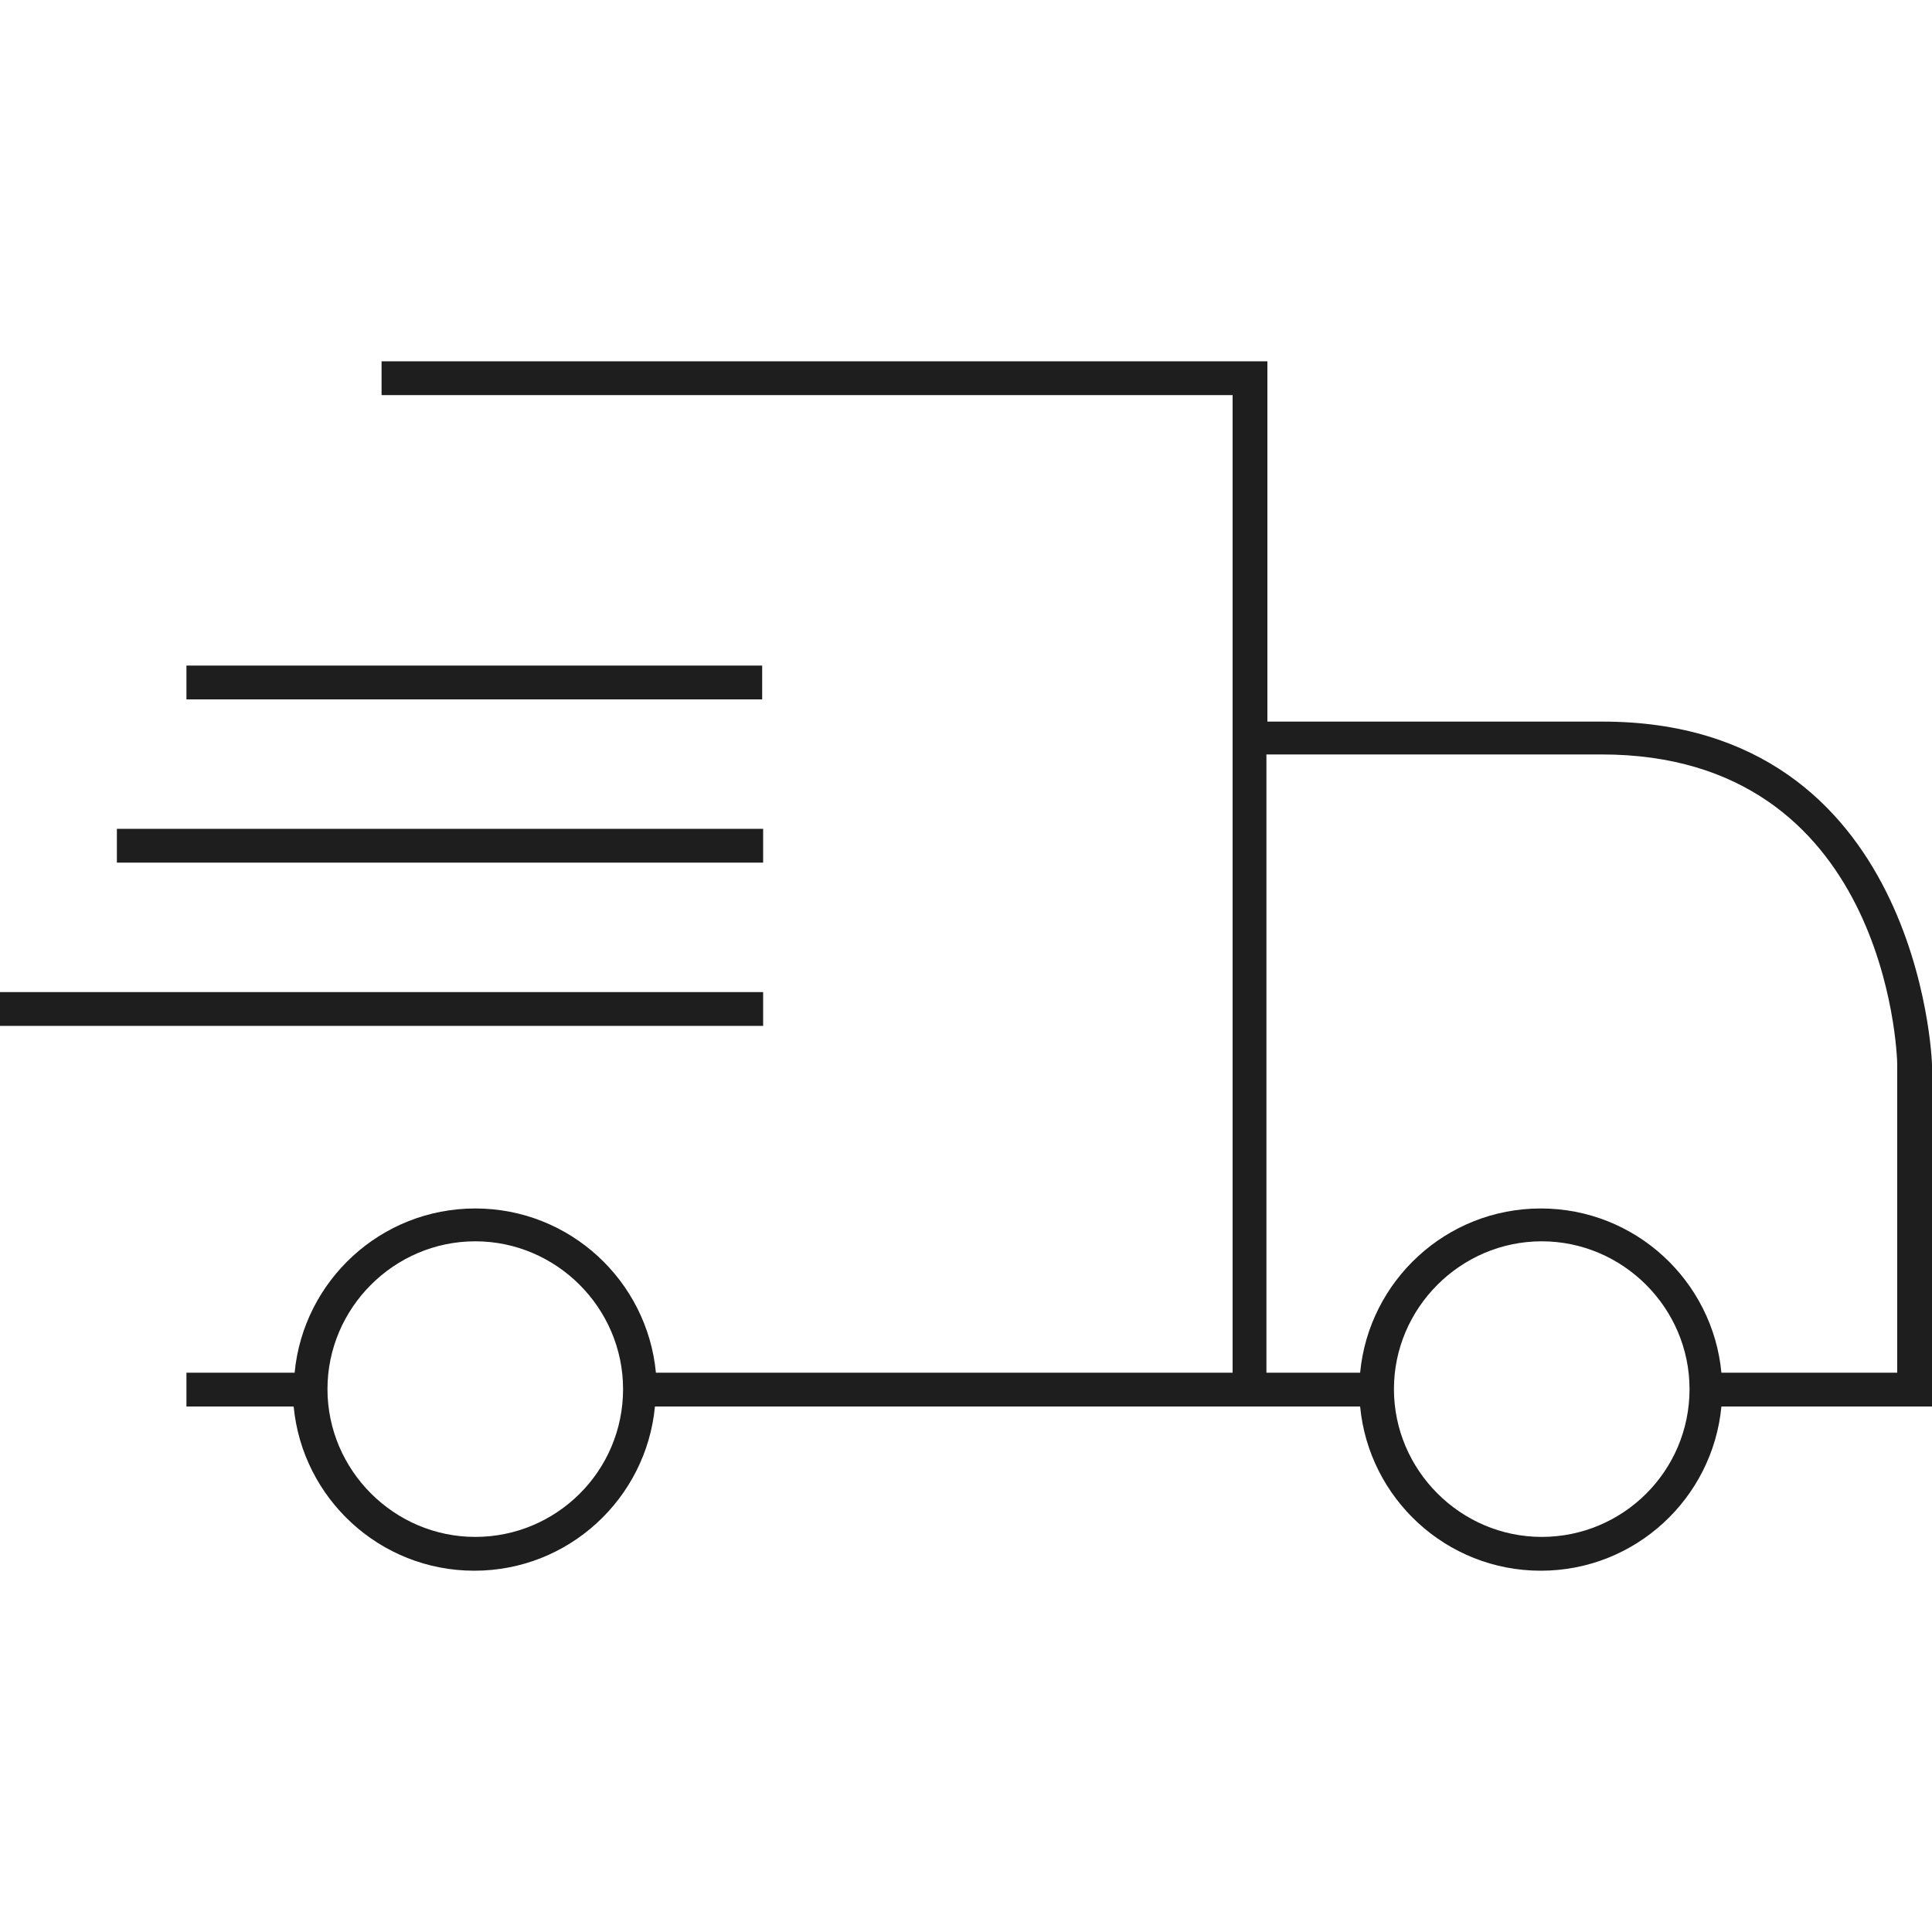 <?xml version="1.0" encoding="utf-8"?>
<!-- Generator: Adobe Illustrator 24.2.1, SVG Export Plug-In . SVG Version: 6.00 Build 0)  -->
<svg version="1.1" id="Livello_1" xmlns="http://www.w3.org/2000/svg" xmlns:xlink="http://www.w3.org/1999/xlink" x="0px" y="0px"
	 viewBox="0 0 200 200" style="enable-background:new 0 0 200 200;" xml:space="preserve">
<style type="text/css">
	.st0{fill:#1E1E1E;}
</style>
<g>
	<rect x="19.3" y="68.9" class="st0" width="59.6" height="3.5"/>
	<rect x="12.1" y="85.8" class="st0" width="66.9" height="3.5"/>
	<rect y="102.7" class="st0" width="79" height="3.5"/>
	<path class="st0" d="M200,110.2c0-0.4-1.3-35.5-34.1-35.5h-34.7V37.4H39.5v3.5h88.1v35.5v65.7H67.9c-0.9-9.5-8.9-17-18.7-17
		c-9.8,0-17.8,7.5-18.7,17H19.3v3.5h11.1c0.9,9.5,8.9,17,18.7,17c9.8,0,17.8-7.5,18.7-17h61.5h11.5c0.9,9.5,8.9,17,18.7,17
		c9.8,0,17.8-7.5,18.7-17H200V110.2z M49.2,159.1c-8.4,0-15.3-6.9-15.3-15.3c0-8.4,6.9-15.3,15.3-15.3s15.3,6.9,15.3,15.3
		C64.5,152.3,57.6,159.1,49.2,159.1z M159.6,159.1c-8.4,0-15.3-6.9-15.3-15.3c0-8.4,6.9-15.3,15.3-15.3s15.3,6.9,15.3,15.3
		C174.9,152.3,168,159.1,159.6,159.1z M196.5,142.1h-18.3c-0.9-9.5-8.9-17-18.7-17c-9.8,0-17.8,7.5-18.7,17h-9.7v-64h34.7
		c29.4,0,30.6,30.8,30.6,32.1V142.1z"/>
</g>
</svg>
